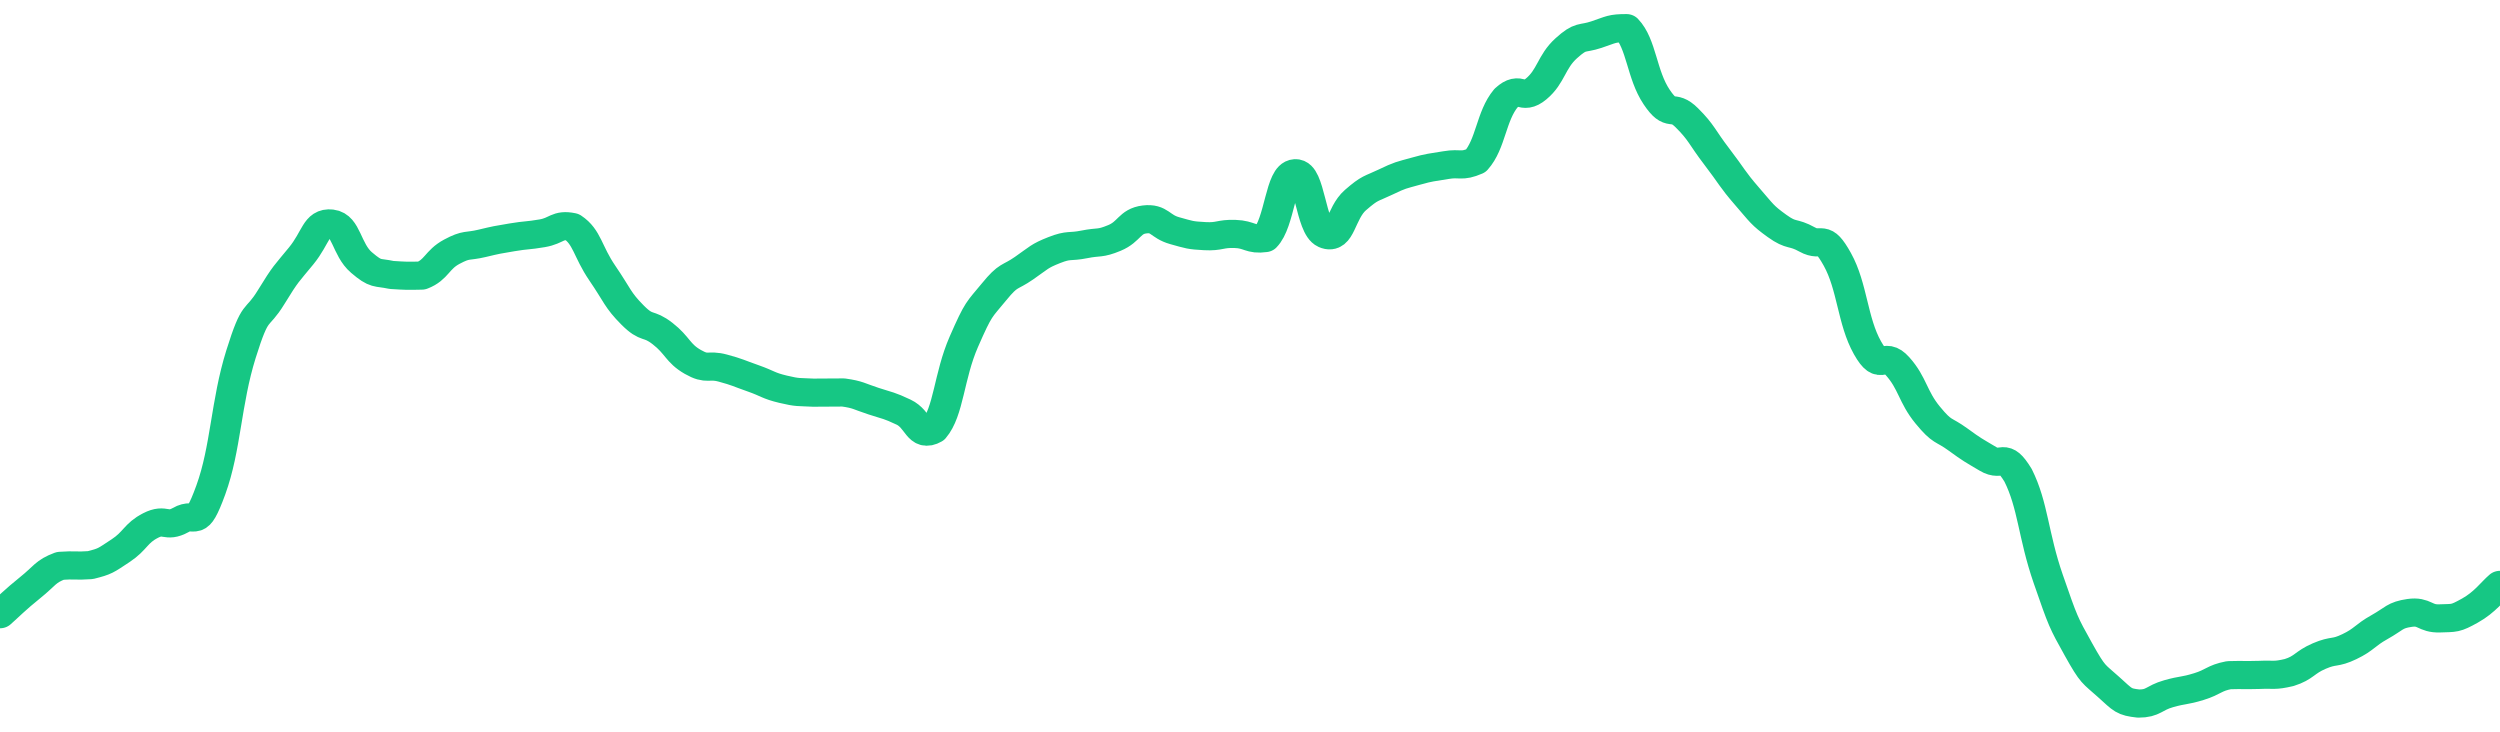 <svg height="48px" width="164px" viewBox="0 0 164 52" preserveAspectRatio="none" xmlns="http://www.w3.org/2000/svg"><path d="M 0.0 43.65 C 0.494 43.178 0.988 42.623 1.976 41.764 C 2.964 40.905 2.964 40.614 3.952 40.213 C 4.94 40.134 4.94 40.239 5.928 40.161 C 6.916 39.892 6.916 39.844 7.904 39.14 C 8.892 38.437 8.892 37.892 9.88 37.346 C 10.867 36.8 10.867 37.54 11.855 36.957 C 12.843 36.323 12.843 37.757 13.831 34.812 C 14.819 31.867 14.819 28.6 15.807 25.177 C 16.795 21.755 16.795 22.871 17.783 21.123 C 18.771 19.374 18.771 19.493 19.759 18.183 C 20.747 16.874 20.747 15.767 21.735 15.885 C 22.723 16.003 22.723 17.741 23.711 18.654 C 24.699 19.568 24.699 19.307 25.687 19.54 C 26.675 19.608 26.675 19.608 27.663 19.585 C 28.651 19.173 28.651 18.462 29.639 17.889 C 30.627 17.317 30.627 17.551 31.614 17.296 C 32.602 17.04 32.602 17.046 33.59 16.866 C 34.578 16.687 34.578 16.762 35.566 16.579 C 36.554 16.396 36.554 15.91 37.542 16.133 C 38.53 16.843 38.53 17.855 39.518 19.419 C 40.506 20.983 40.506 21.315 41.494 22.388 C 42.482 23.461 42.482 22.877 43.47 23.71 C 44.458 24.542 44.458 25.105 45.446 25.718 C 46.434 26.33 46.434 25.869 47.422 26.161 C 48.41 26.452 48.41 26.509 49.398 26.884 C 50.386 27.26 50.386 27.407 51.373 27.662 C 52.361 27.917 52.361 27.847 53.349 27.905 C 54.337 27.911 54.337 27.886 55.325 27.892 C 56.313 28.043 56.313 28.157 57.301 28.506 C 58.289 28.856 58.289 28.786 59.277 29.29 C 60.265 29.794 60.265 31.137 61.253 30.521 C 62.241 29.27 62.241 26.728 63.229 24.284 C 64.217 21.841 64.217 22.054 65.205 20.747 C 66.193 19.439 66.193 19.798 67.181 19.054 C 68.169 18.311 68.169 18.196 69.157 17.774 C 70.145 17.352 70.145 17.582 71.133 17.367 C 72.12 17.151 72.12 17.353 73.108 16.91 C 74.096 16.467 74.096 15.724 75.084 15.595 C 76.072 15.466 76.072 16.096 77.06 16.393 C 78.048 16.689 78.048 16.724 79.036 16.782 C 80.024 16.84 80.024 16.591 81.012 16.625 C 82 16.66 82.0 17.068 82.988 16.92 C 83.976 15.842 83.976 12.379 84.964 12.311 C 85.952 12.244 85.952 16.174 86.94 16.651 C 87.928 17.129 87.928 15.149 88.916 14.221 C 89.904 13.293 89.904 13.452 90.892 12.939 C 91.88 12.426 91.88 12.469 92.867 12.169 C 93.855 11.868 93.855 11.921 94.843 11.736 C 95.831 11.551 95.831 11.89 96.819 11.427 C 97.807 10.236 97.807 8.247 98.795 6.97 C 99.783 5.998 99.783 7.207 100.771 6.322 C 101.759 5.437 101.759 4.394 102.747 3.429 C 103.735 2.463 103.735 2.817 104.723 2.46 C 105.711 2.103 105.711 2.0 106.699 2.0 C 107.687 3.108 107.687 5.301 108.675 6.893 C 109.663 8.484 109.663 7.305 110.651 8.366 C 111.639 9.427 111.639 9.742 112.627 11.137 C 113.614 12.532 113.614 12.714 114.602 13.945 C 115.59 15.176 115.59 15.29 116.578 16.06 C 117.566 16.829 117.566 16.429 118.554 17.023 C 119.542 17.616 119.542 16.51 120.53 18.434 C 121.518 20.357 121.518 22.817 122.506 24.716 C 123.494 26.615 123.494 24.834 124.482 26.029 C 125.47 27.224 125.47 28.198 126.458 29.497 C 127.446 30.797 127.446 30.448 128.434 31.226 C 129.422 32.005 129.422 31.973 130.41 32.611 C 131.398 33.249 131.398 32.027 132.386 33.779 C 133.373 35.909 133.373 38.044 134.361 41.133 C 135.349 44.221 135.349 44.213 136.337 46.133 C 137.325 48.053 137.325 47.846 138.313 48.813 C 139.301 49.78 139.301 49.878 140.289 50.0 C 141.277 50.0 141.277 49.601 142.265 49.299 C 143.253 48.998 143.253 49.124 144.241 48.795 C 145.229 48.466 145.229 48.191 146.217 47.983 C 147.205 47.953 147.205 47.993 148.193 47.963 C 149.181 47.916 149.181 48.047 150.169 47.794 C 151.157 47.459 151.157 47.082 152.145 46.622 C 153.133 46.163 153.133 46.469 154.12 45.955 C 155.108 45.441 155.108 45.166 156.096 44.566 C 157.084 43.967 157.084 43.713 158.072 43.558 C 159.06 43.404 159.06 43.988 160.048 43.947 C 161.036 43.906 161.036 43.99 162.024 43.395 C 163.012 42.8 163.506 42.023 164.0 41.566" stroke-width="2" stroke="#16C784" fill="transparent" vector-effect="non-scaling-stroke" stroke-linejoin="round" stroke-linecap="round"/></svg>